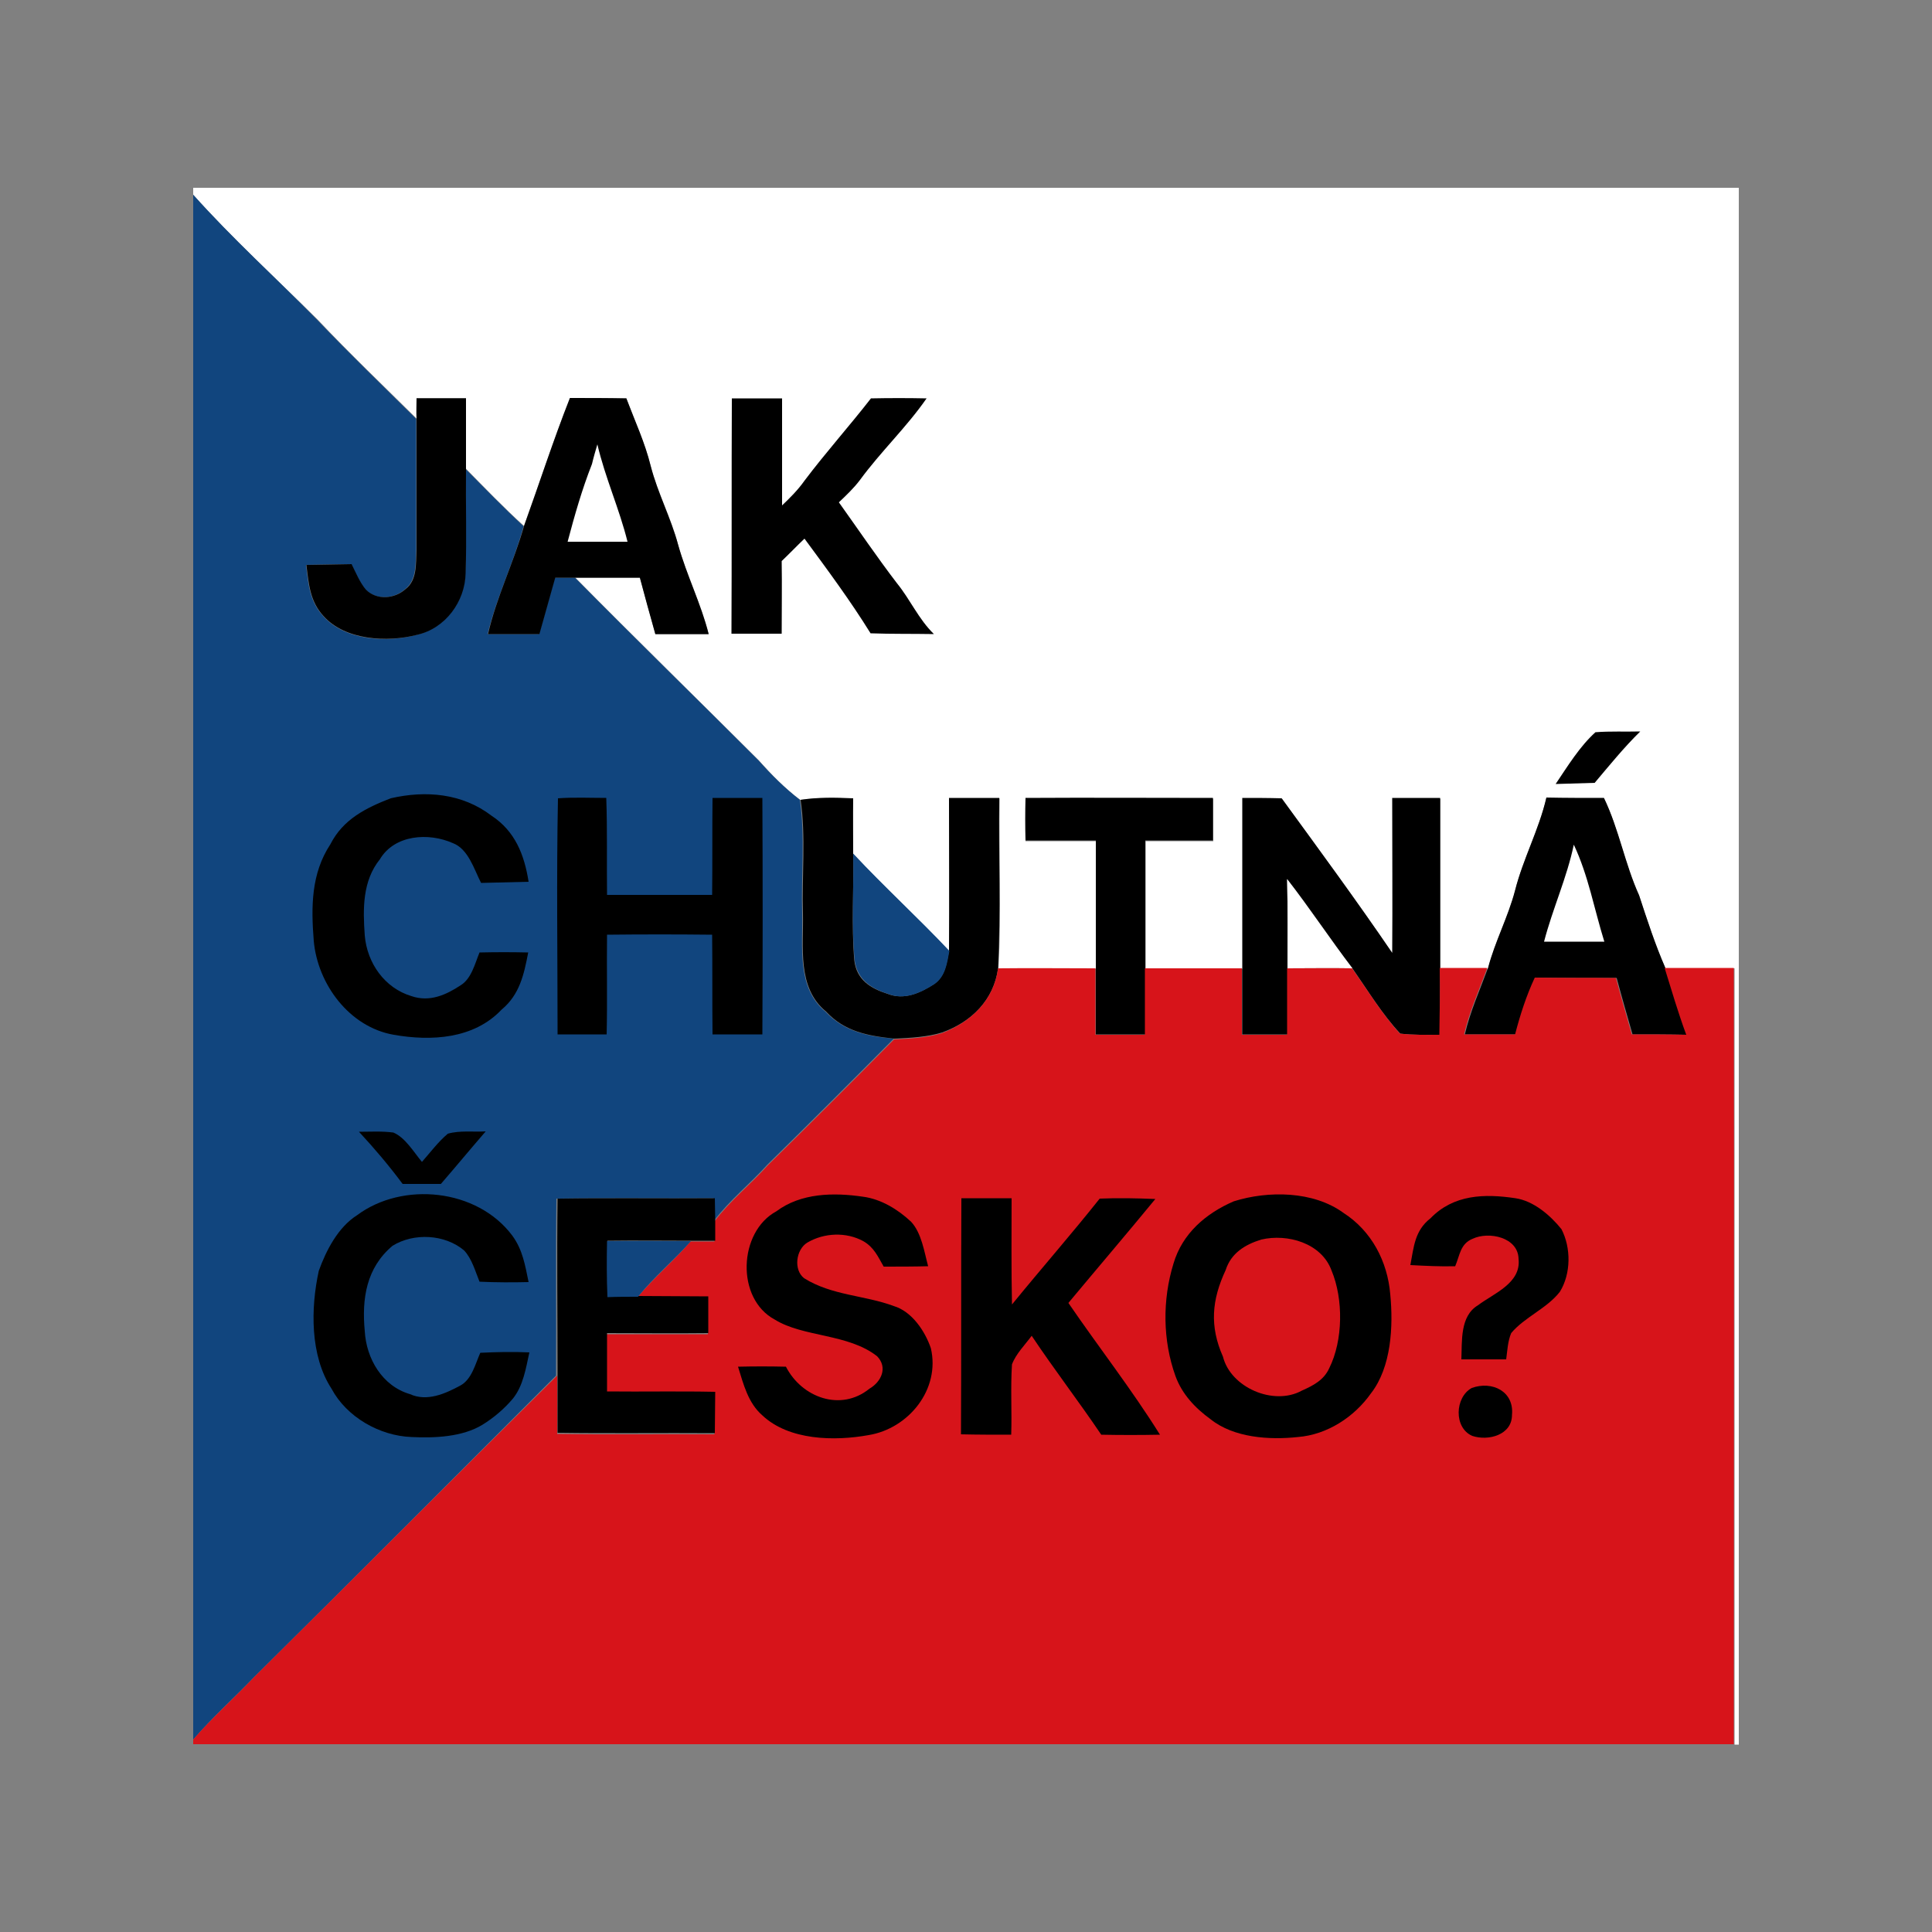 <?xml version="1.0" encoding="UTF-8"?> <!-- Generator: Adobe Illustrator 24.0.1, SVG Export Plug-In . SVG Version: 6.00 Build 0) --> <svg xmlns="http://www.w3.org/2000/svg" xmlns:xlink="http://www.w3.org/1999/xlink" id="Vrstva_1" x="0px" y="0px" viewBox="0 0 500 500" style="enable-background:new 0 0 500 500;" xml:space="preserve"><rect x="0" y="0" width="500" height="500" fill="#808080" stroke="none"/> <style type="text/css"> .st0{fill:#FFFFFF;} .st1{fill:#11457E;} .st2{fill:#D7141A;} .st3{fill:none;} </style> <g> <path class="st0" d="M50,48.6h400v402.9h-1.1c0-67,0-133.9,0-200.9c-6,0-11.9,0-17.9,0c-2.7-6.2-4.7-12.4-6.8-18.8 c-3.8-8.2-5.2-17.1-9.1-25.2c-5,0-9.9,0-14.9,0c-2,8.3-6.1,15.7-8.1,24c-1.8,6.9-5.2,13.2-7,20.1c-4.1,0-8.2,0-12.3,0 c0-14.7,0-29.3,0-44c-4.1,0-8.3,0-12.4,0c0,13.4,0,26.7,0,40.1c-9.2-13.5-18.9-26.8-28.6-40c-3.4-0.1-6.8-0.1-10.2-0.1 c0,14.7,0,29.4,0,44c-8.4,0-16.7,0-25.1,0c0-11,0-22,0-33c5.8,0,11.7,0,17.5,0c0-3.7,0-7.3,0-11c-16.2,0-32.3-0.1-48.5,0 c-0.1,3.7-0.1,7.3-0.1,11c6.1,0,12.2,0,18.2,0c0,11,0,22,0,33c-8.4,0-16.8-0.1-25.2,0c0.8-14.6,0.1-29.4,0.3-44.1 c-4.3,0-8.7,0-13,0c0,13.2,0,26.4,0,39.6c-8.1-8.6-16.8-16.6-24.9-25.2c0-4.8,0-9.6,0-14.3c-4.6-0.2-9.1-0.3-13.7,0.3 c-4-3-7.4-6.5-10.7-10.2c-15.7-15.7-31.9-31.5-47.5-47.3c5.6,0,11.1,0,16.7,0c1.3,4.9,2.7,9.7,4,14.6c4.6,0,9.2,0,13.8,0 c-2-8-5.7-15.2-7.9-23.1c-1.8-7-5.3-13.4-7.1-20.4c-1.5-6.1-4.2-11.6-6.3-17.5c-4.9,0-9.7,0-14.6-0.1c-4.3,10.9-7.9,22-11.9,33.1 c-5.2-4.7-10.1-9.8-15-14.8c0-6.1,0-12.2,0-18.3c-4.3,0-8.5,0-12.8,0c0,1.8,0,3.6,0,5.3c-8.6-8.5-17.3-16.8-25.6-25.6 C71.5,72.1,60.1,61.7,50,50.4V48.6z"></path> <path class="st1" d="M50,50.4c10.1,11.3,21.5,21.6,32.1,32.4c8.3,8.7,17,17.1,25.6,25.6c0,11.3,0,22.7,0,34 c-0.2,3.4,0.2,7.7-2.9,10.1c-2.8,2.5-7.4,2.9-10.2,0.1c-1.6-1.9-2.6-4.4-3.7-6.6c-3.9,0-7.8,0.1-11.7,0.2c0.6,5,0.9,9.4,4.4,13.2 c5.6,6.4,16.5,7,24.2,4.9c7.3-1.7,12.5-8.6,12.6-16c0.4-8.9,0-17.9,0.1-26.9c5,5,9.8,10,15,14.8c-2.6,9.5-7,18.3-9.3,27.9 c4.4,0,8.9,0,13.3,0c1.4-4.9,2.7-9.7,4.1-14.6c1.7,0,3.5,0,5.2,0c15.6,15.8,31.8,31.6,47.5,47.3c3.3,3.7,6.7,7.1,10.7,10.2 c1.4,9.6,0.3,19.6,0.6,29.4c0.2,8.6-1.5,19.2,6,25.4c4.9,5.2,10.9,6.4,17.7,7c-10.8,10.9-21.7,21.8-32.7,32.6 c-4.5,5-9.7,9.1-13.8,14.5c0-1.9,0-3.8-0.1-5.8c-13.5,0.1-27.1-0.1-40.7,0.1c-0.2,15.3,0,30.5-0.1,45.8 C118,381.9,92,408.1,65.8,434c-5.2,5.4-10.9,10.5-15.8,16.2V50.4z"></path> <path d="M107.8,103.1c4.3,0,8.5,0,12.8,0c0,6.1,0,12.2,0,18.3c-0.1,9,0.2,17.9-0.1,26.9c-0.1,7.4-5.3,14.4-12.6,16 c-7.7,2-18.6,1.4-24.2-4.9c-3.5-3.8-3.8-8.3-4.4-13.2c3.9-0.1,7.8-0.1,11.7-0.2c1.1,2.2,2.1,4.7,3.7,6.6c2.8,2.8,7.4,2.4,10.2-0.1 c3.1-2.3,2.7-6.6,2.9-10.1c0-11.3,0-22.7,0-34C107.7,106.6,107.8,104.8,107.8,103.1z"></path> <path d="M147.5,103c4.9,0,9.7,0,14.6,0.1c2.2,5.8,4.8,11.4,6.3,17.5c1.8,7,5.2,13.4,7.1,20.4c2.2,7.9,5.9,15.2,7.9,23.1 c-4.6,0-9.2,0-13.8,0c-1.4-4.9-2.7-9.7-4-14.6c-5.6,0-11.1,0-16.7,0c-1.7,0-3.5,0-5.2,0c-1.4,4.9-2.7,9.7-4.1,14.6 c-4.4,0-8.9,0-13.3,0c2.2-9.6,6.6-18.4,9.3-27.9C139.6,125.1,143.2,113.9,147.5,103z"></path> <path d="M189.4,103.1c4.3,0,8.6,0,13,0c0,9.3,0,18.5,0,27.7c2.1-2,4.1-4,5.8-6.4c5.5-7.3,11.6-14.1,17.2-21.3 c4.8-0.1,9.6-0.1,14.4,0c-5.2,7.5-11.9,13.8-17.3,21.2c-1.6,2.1-3.5,3.9-5.4,5.7c5,7,9.8,14.1,15,20.9c3.5,4.3,5.6,9.3,9.6,13.2 c-5.5-0.1-10.9,0-16.4-0.2c-5.2-8.4-11.2-16.5-17.1-24.5c-2,1.9-3.9,3.9-5.9,5.8c0.1,6.3,0,12.5,0,18.8c-4.3,0-8.7,0-13,0 C189.4,143.7,189.3,123.4,189.4,103.1z"></path> <path class="st0" d="M154.6,115c2,8.6,5.7,16.7,7.8,25.2c-5.2,0-10.4,0-15.5,0c1.8-6.8,3.7-13.5,6.3-20.1 C153.6,118.4,154.1,116.7,154.6,115z"></path> <path d="M412.9,189.5c3.8-0.3,7.7-0.1,11.6-0.2c-4.2,4.1-8,8.8-11.8,13.3c-3.4,0.1-6.8,0.2-10.1,0.3 C405.7,198.3,408.8,193.2,412.9,189.5z"></path> <path d="M101.1,206.6c9.1-2.1,18.5-1.3,26.1,4.5c6.1,4,8.5,10.1,9.6,17.1c-4.1,0.1-8.2,0.2-12.3,0.3c-1.8-3.5-3.3-8.8-7.3-10.3 c-6.3-2.8-15.1-2.2-18.9,4.2c-4.5,5.6-4.4,12.8-3.9,19.7c0.6,7.1,5.1,13.6,12.1,15.7c4.7,1.6,8.9-0.3,12.7-2.8 c2.8-1.7,3.7-5.6,4.9-8.5c4.2-0.1,8.4-0.1,12.6,0c-1.1,5.7-2.2,10.9-6.9,14.8c-7.2,7.6-18.2,8.2-27.9,6.5 c-11.5-2-19.7-13.1-20.7-24.3c-0.7-8.8-0.7-17.4,4.3-25C88.8,212,94.7,209.1,101.1,206.6z"></path> <path d="M144.4,206.6c4.1-0.3,8.4-0.1,12.5-0.1c0.3,8.4,0.1,16.7,0.2,25.1c9.1,0,18.1,0,27.2,0c0.1-8.4,0-16.8,0.1-25.1 c4.3,0,8.6,0,12.9,0c0.1,20.4,0.1,40.8,0,61.2c-4.3,0-8.6,0-12.9,0c-0.1-8.6,0-17.2-0.1-25.8c-9.1-0.1-18.1-0.1-27.2,0 c-0.1,8.6,0.1,17.2-0.1,25.8c-4.2,0-8.5,0-12.7,0C144.3,247.4,144,226.9,144.4,206.6z"></path> <path d="M220.8,206.6c-0.1,4.8,0,9.6,0,14.3c0.2,9.2-0.5,18.6,0.3,27.7c0.6,5,4.2,7.2,8.6,8.6c4.3,1.7,8.4-0.2,12-2.5 c2.9-2,3.3-5.4,3.9-8.6c0.1-13.2,0-26.4,0-39.6c4.3,0,8.7,0,13,0c-0.2,14.7,0.4,29.4-0.3,44.1c-1.1,8.2-6.9,13.9-14.5,16.6 c-3.9,1.2-8.2,1.4-12.3,1.6c-6.8-0.7-12.9-1.8-17.7-7c-7.6-6.2-5.8-16.8-6-25.4c-0.3-9.7,0.8-19.8-0.6-29.4 C211.7,206.3,216.2,206.4,220.8,206.6z"></path> <path d="M265.4,206.5c16.2-0.1,32.3,0,48.5,0c0,3.7,0,7.3,0,11c-5.8,0-11.7,0-17.5,0c0,11,0,22,0,33c0,5.7,0,11.4,0,17.2 c-4.3,0-8.5,0-12.8,0c0-5.7,0-11.5,0-17.2c0-11,0-22,0-33c-6.1,0-12.2,0-18.2,0C265.3,213.9,265.3,210.2,265.4,206.5z"></path> <path d="M321.5,206.5c3.4,0,6.8,0,10.2,0.1c9.6,13.2,19.4,26.5,28.6,40c0.1-13.4,0-26.7,0-40.1c4.2,0,8.3,0,12.4,0 c0,14.7,0,29.3,0,44c0,5.7,0,11.5-0.1,17.3c-3.4,0-6.8,0.1-10.2-0.3c-4.7-5-8.5-11.3-12.4-16.9c-5.8-7.6-11-15.6-16.9-23.1 c0.2,7.7,0.1,15.4,0.1,23c0,5.7,0,11.4,0,17.2c-3.9,0-7.8,0-11.7,0c0-5.7,0-11.5,0-17.2C321.5,235.8,321.5,221.2,321.5,206.5z"></path> <path d="M415.1,206.5c3.9,8.1,5.4,17,9.1,25.2c2.1,6.4,4.1,12.6,6.8,18.8c1.8,5.8,3.5,11.6,5.6,17.3c-4.7-0.1-9.4-0.1-14.1-0.1 c-1.4-4.9-2.8-9.7-4.1-14.6c-7,0-14,0-21-0.1c-2.2,4.7-3.8,9.7-5.1,14.7c-4.4,0-8.8,0-13.2,0c1.4-6,3.9-11.5,6-17.2 c1.8-6.9,5.2-13.2,7-20.1c2.1-8.2,6.2-15.7,8.1-24C405.1,206.5,410.1,206.5,415.1,206.5z"></path> <path class="st0" d="M407.3,218.6c3.8,8.1,5.2,16.4,7.9,25.1c-5.2,0-10.4,0-15.6,0C401.8,235.2,405.5,227.2,407.3,218.6z"></path> <path class="st1" d="M220.8,220.9c8,8.6,16.8,16.6,24.9,25.2c-0.6,3.2-1,6.6-3.9,8.6c-3.6,2.3-7.8,4.2-12,2.5 c-4.4-1.4-7.9-3.7-8.6-8.6C220.3,239.5,221,230.1,220.8,220.9z"></path> <path class="st0" d="M333.1,227.5c5.8,7.5,11.1,15.5,16.9,23.1c-5.6-0.1-11.2,0-16.8,0C333.2,242.8,333.3,235.2,333.1,227.5z"></path> <path class="st2" d="M258.3,250.6c8.4-0.1,16.8,0,25.2,0c0,5.7,0,11.5,0,17.2c4.3,0,8.5,0,12.8,0c0-5.7,0-11.4,0-17.2 c8.4,0,16.7,0,25.1,0c0,5.7,0,11.5,0,17.2c3.9,0,7.8,0,11.7,0c0-5.7,0-11.4,0-17.2c5.6,0,11.2-0.1,16.8,0c4,5.6,7.8,11.9,12.4,16.9 c3.4,0.4,6.8,0.3,10.2,0.3c0.1-5.8,0.2-11.5,0.1-17.3c4.1,0,8.2,0,12.3,0c-2.1,5.7-4.6,11.2-6,17.2c4.4,0,8.8,0,13.2,0 c1.3-5,2.9-10,5.1-14.7c7,0.1,14,0,21,0.1c1.3,4.9,2.7,9.7,4.1,14.6c4.7,0,9.4,0,14.1,0.1c-2.1-5.7-3.8-11.5-5.6-17.3 c6,0,12,0,17.9,0c0.1,67,0,134,0,200.9H50v-1.2c4.9-5.7,10.6-10.7,15.8-16.2C92,408.1,118,381.9,144.2,356c0,5,0.1,10.1,0,15.1 c13.6,0.2,27.2,0,40.7,0.1c0.1-3.6,0.1-7.2,0.1-10.7c-9.3-0.2-18.7-0.1-28-0.1c0-5.1,0-10.1,0-15.1c8.7,0,17.4,0,26.2,0 c0-3.2,0-6.4,0-9.5c-6.1,0-12.1,0-18.2-0.1c4.3-5.1,9.4-9.4,13.7-14.4c2.1,0,4.2,0,6.2,0c0-1.7,0-3.5,0-5.2 c4.1-5.4,9.3-9.5,13.8-14.5c11-10.8,21.9-21.7,32.7-32.6c4.1-0.2,8.4-0.4,12.3-1.6C251.4,264.5,257.2,258.8,258.3,250.6z"></path> <path d="M92.9,292.9c2.9,0,5.9-0.2,8.9,0.2c3.1,1.3,5.3,5.1,7.4,7.6c2.2-2.5,4.2-5.2,6.7-7.3c3.1-0.9,6.7-0.4,9.8-0.6 c-3.9,4.5-7.7,9.1-11.6,13.6c-3.3,0-6.6,0-9.9,0C100.7,301.7,96.9,297.2,92.9,292.9z"></path> <path d="M132.6,319.8c2.7,3.7,3.3,7.7,4.2,12c-4.2,0.1-8.4,0.1-12.7-0.1c-1.1-2.7-2-6-4-8.1c-5-4.2-13-4.6-18.5-1.2 c-6.8,5.7-8,13.7-7.2,22.1c0.4,7.1,4.5,14.2,11.7,16.3c4.4,2,9.1-0.1,13-2.2c3-1.6,3.9-5.6,5.2-8.5c4.2-0.2,8.4-0.3,12.7-0.1 c-0.9,4.1-1.6,8.7-4.3,12c-2.2,2.6-4.9,4.9-7.8,6.7c-5.2,3.2-12.5,3.5-18.4,3.2c-8.3-0.3-16.8-5.2-20.7-12.5 c-5.6-8.6-5.4-20.9-3.3-30.5c1.9-5.3,5-11.3,9.9-14.4C104.2,305.7,123.5,307.6,132.6,319.8z"></path> <path d="M144.3,310.2c13.5-0.2,27.1,0,40.7-0.1c0,1.9,0.1,3.8,0.1,5.8c0,1.7,0,3.5,0,5.2c-2.1,0-4.1,0-6.2,0 c-7.2,0-14.5-0.1-21.7,0c0,4.8,0,9.6,0,14.4c2.6,0,5.3-0.1,7.9-0.1c6.1,0,12.1,0.1,18.2,0.1c0,3.2,0,6.4,0,9.5 c-8.7,0.1-17.4,0-26.2,0c0,5,0,10.1,0,15.1c9.3,0.1,18.7-0.1,28,0.1c0,3.6-0.1,7.2-0.1,10.7c-13.6-0.1-27.2,0.1-40.7-0.1 c0-5,0-10,0-15.1C144.3,340.7,144.1,325.5,144.3,310.2z"></path> <path d="M223.3,309.7c4.7,0.6,9.1,3.3,12.5,6.5c2.7,2.9,3.4,7.8,4.4,11.5c-3.8,0.1-7.7,0.1-11.5,0.1c-1.5-2.6-2.5-5-5.3-6.6 c-4.4-2.4-10.1-2.2-14.5,0.4c-2.9,1.8-3.6,7-0.8,9.2c7.2,4.5,15.7,4.4,23.2,7.2c4.7,1.4,8.1,6.5,9.6,10.9 c2.5,10.6-5.7,20.8-16.1,22.5c-8.8,1.6-20.6,1.4-27.5-5.1c-3.7-3.2-4.9-8.1-6.3-12.6c4.1-0.1,8.3-0.1,12.4,0 c4.1,8,14.2,11.7,21.6,5.7c3.1-1.8,4.8-5.5,2-8.4c-7.5-5.9-19.1-4.9-26.5-9.5c-10.1-5.4-9.4-22.7,0.4-28 C207.3,308.7,215.8,308.6,223.3,309.7z"></path> <path d="M248.8,310.1c4.3,0,8.6,0,13,0c0,9.2-0.1,18.3,0.1,27.5c7.5-9.2,15.3-18.1,22.7-27.4c4.8-0.2,9.6-0.1,14.4,0.1 c-7.4,9-15,17.9-22.5,26.9c7.8,11.4,16.4,22.4,23.7,34.1c-5.1,0.1-10.2,0.1-15.2,0c-5.8-8.6-12.2-16.9-18-25.6 c-1.7,2.3-4.1,4.7-5.1,7.4c-0.4,6.1,0,12.2-0.2,18.2c-4.3,0-8.7,0-13-0.1C248.8,350.8,248.7,330.5,248.8,310.1z"></path> <path d="M319.3,310.9c8.9-2.8,20.6-2.7,28.4,3c7.3,4.7,11.4,12.6,12.1,21.1c0.8,8.2,0.3,18.8-5,25.6c-4.3,6.1-11.3,10.7-18.9,11.3 c-7.4,0.8-16.6,0.2-22.6-4.6c-4-2.9-7.4-6.5-9.1-11.2c-3.3-9.2-3.4-19.7-0.5-29.1C306,319.2,312.1,314,319.3,310.9z"></path> <path d="M392.2,310.1c4.7,0.7,9,4.4,11.9,8c2.5,4.8,2.5,11.5-0.4,16.2c-3.3,4.3-9.2,6.6-12.6,10.7c-0.9,2.1-1,4.6-1.3,6.8 c-3.9,0-7.7,0-11.6,0c0.2-4.7-0.4-11.2,4.3-14c4.1-3.1,11.2-5.7,10.5-12c-0.1-5.6-7.7-7.2-11.9-5.2c-3.2,1.3-3.3,4.3-4.5,7.1 c-3.9,0.1-7.7-0.1-11.6-0.3c0.9-4.7,1.1-8.9,5.2-12.1C376.2,309.1,384.2,308.9,392.2,310.1z"></path> <path class="st2" d="M326.4,320.8c6.8-1.6,15.6,0.9,18.2,8c3.1,7.4,3,18.1-0.6,25.3c-1.4,3.1-4.2,4.5-7.1,5.8 c-7.3,4-18.4-0.8-20.4-8.8c-3.5-7.9-2.9-14.7,0.7-22.4C318.6,324.3,322.2,322.1,326.4,320.8z"></path> <path class="st1" d="M157.1,321.2c7.2-0.1,14.5,0,21.7,0c-4.4,5-9.5,9.2-13.7,14.4c-2.7,0-5.3,0-7.9,0.1 C157,330.8,157,326,157.1,321.2z"></path> <path d="M380.9,359.2c5.3-1.9,11,0.9,10.4,7c0,5.2-6.2,6.8-10.3,5.4C376.2,369.5,376.5,361.6,380.9,359.2z"></path> <rect class="st3" width="500" height="500"></rect> </g> </svg> 